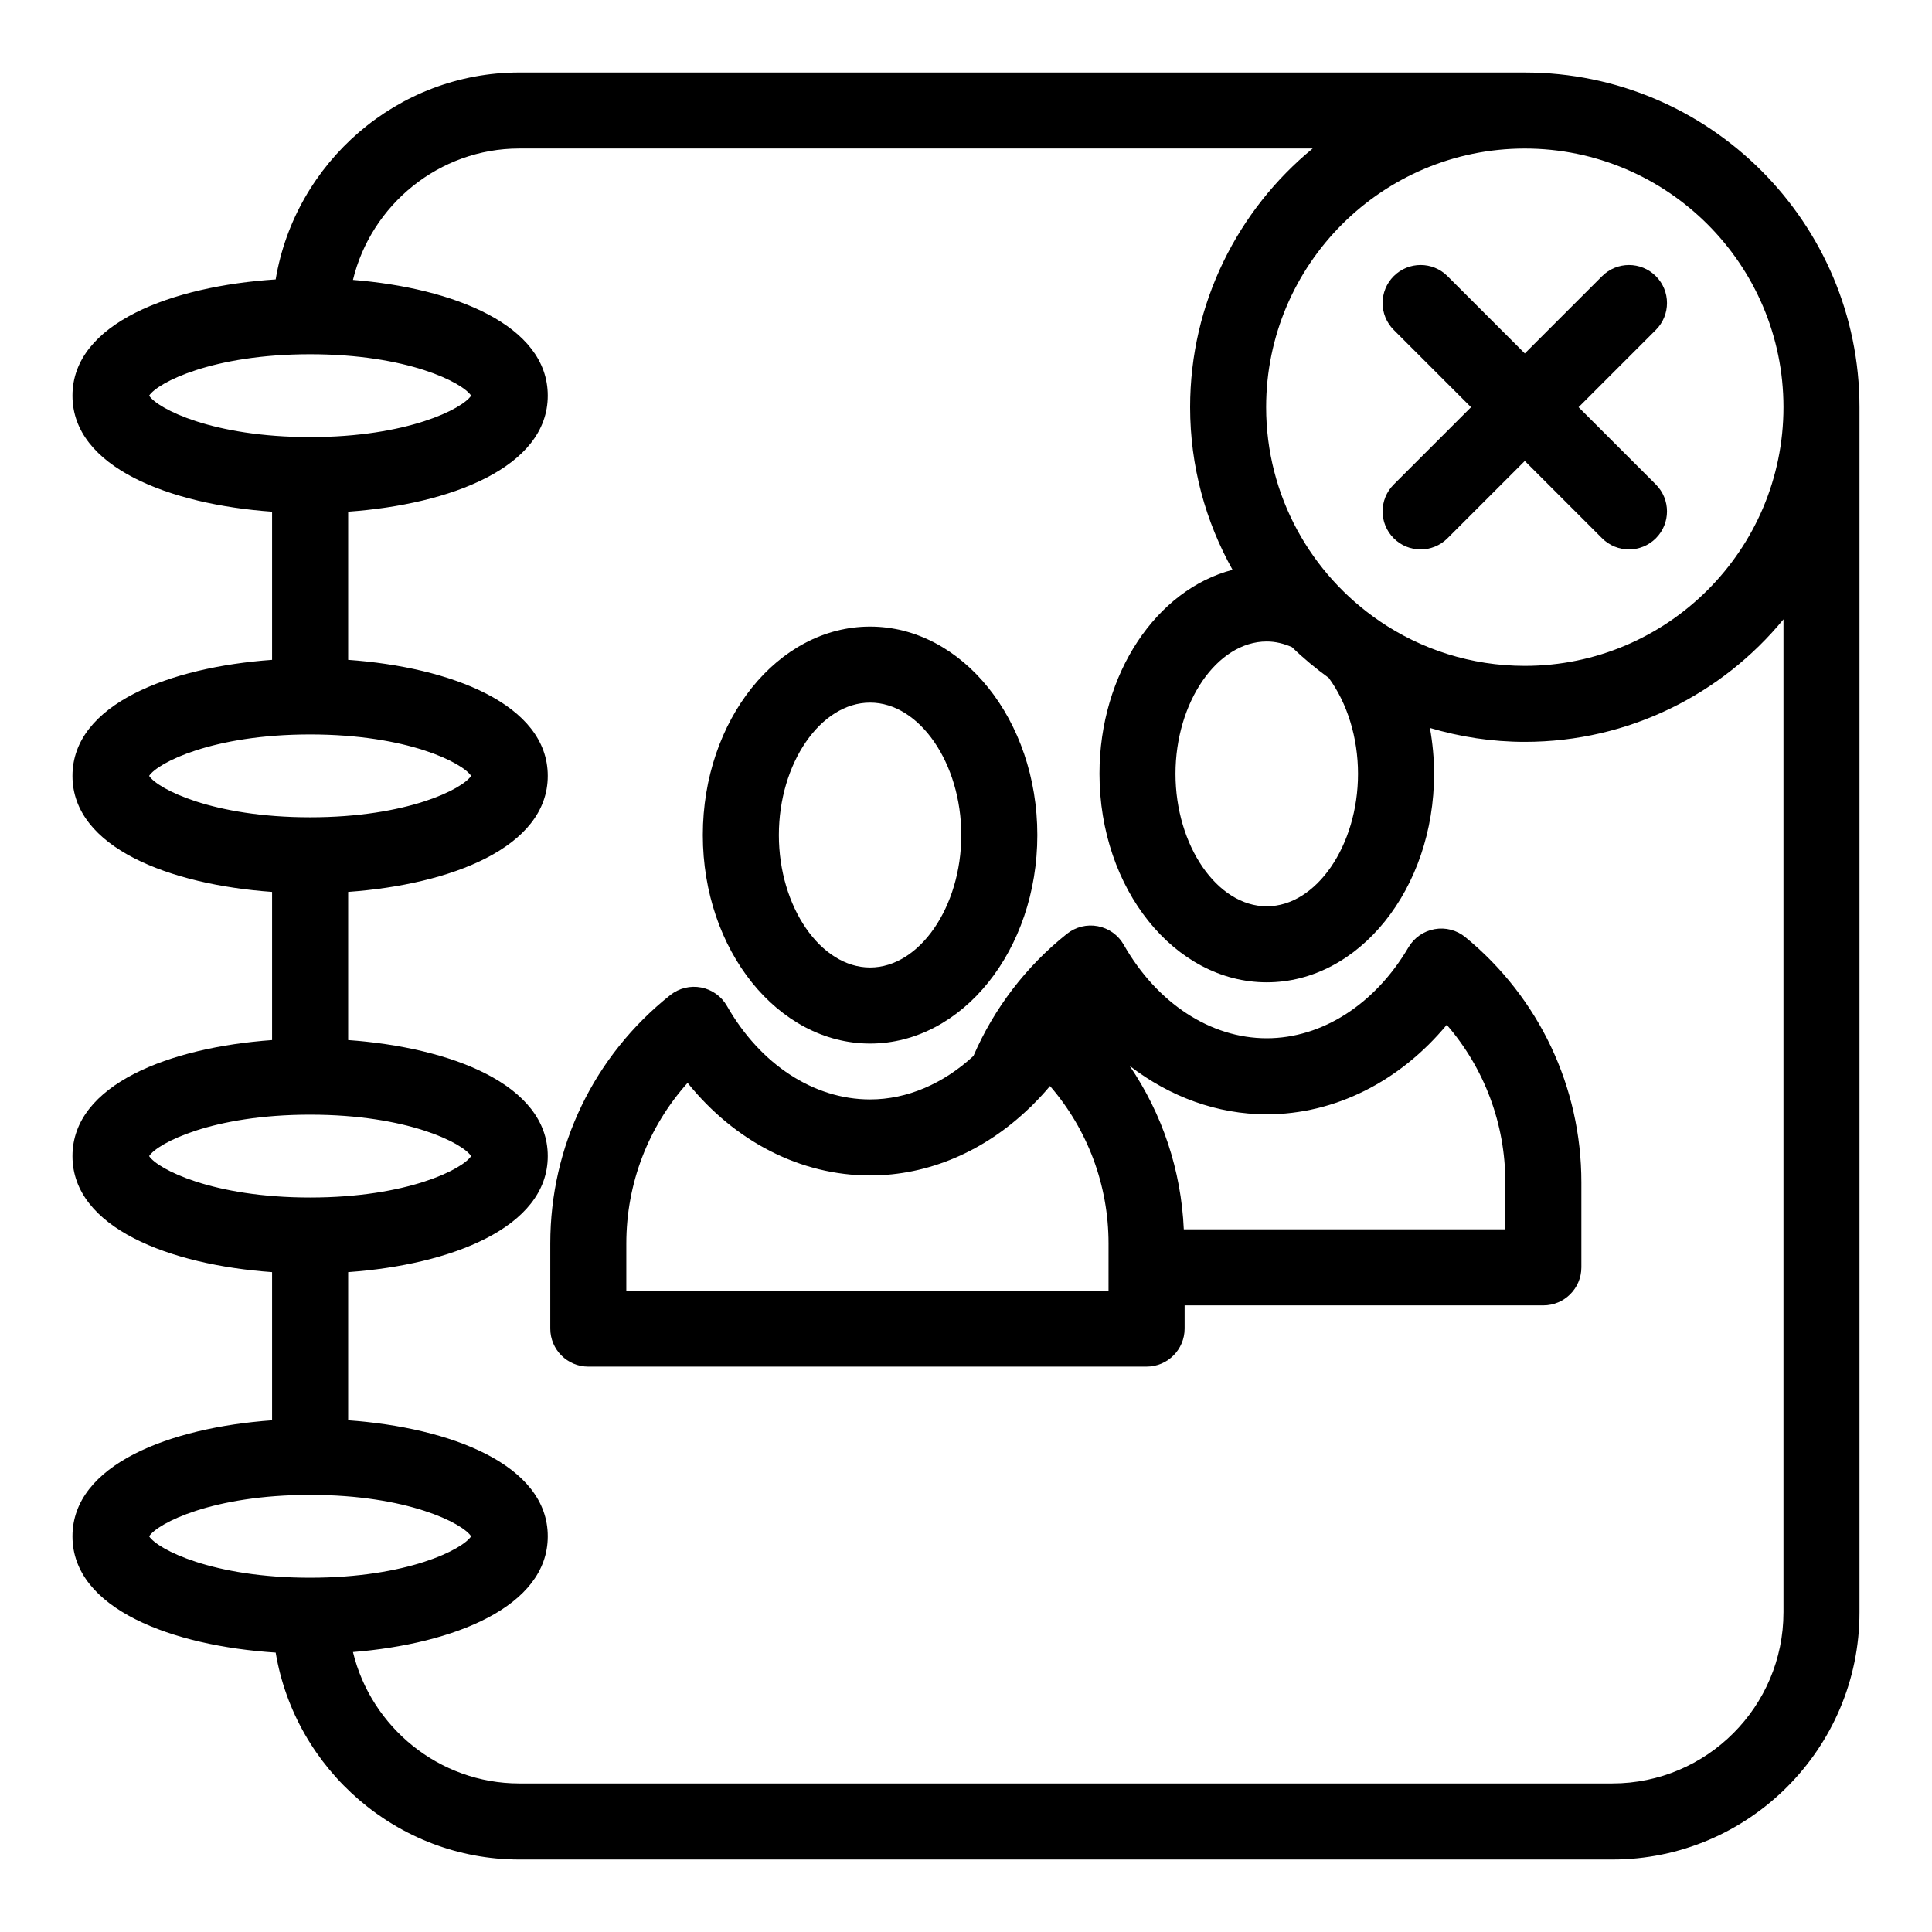 <?xml version="1.0" encoding="UTF-8"?>
<!-- The Best Svg Icon site in the world: iconSvg.co, Visit us! https://iconsvg.co -->
<svg fill="#000000" width="800px" height="800px" version="1.1" viewBox="144 144 512 512" xmlns="http://www.w3.org/2000/svg">
 <g>
  <path d="m548.09 163.21h-0.016-0.004-266.47c-32.258 0-59.375 23.855-64.543 54.84-27.402 1.77-53.852 11.559-53.852 30.809 0 19.027 25.84 28.816 52.898 30.746v39.262c-27.059 1.938-52.898 11.727-52.898 30.754 0 19.027 25.84 28.816 52.898 30.746v39.262c-27.059 1.938-52.898 11.727-52.898 30.754s25.84 28.816 52.898 30.746v39.262c-27.059 1.938-52.898 11.727-52.898 30.754 0 19.25 26.449 29.039 53.852 30.809 5.172 30.984 32.285 54.84 64.543 54.84h289.69c36.113 0 65.496-29.383 65.496-65.496v-319.36-0.004-0.016c0-48.91-39.789-88.703-88.699-88.703zm68.547 88.703c0 37.797-30.754 68.547-68.547 68.547-14.27 0-27.527-4.394-38.512-11.879-0.031-0.02-0.055-0.047-0.086-0.066-18.062-12.359-29.953-33.109-29.953-56.602 0-37.797 30.754-68.551 68.551-68.551 37.793 0 68.547 30.754 68.547 68.551zm-112.75 97.152c0 19.035-11.074 35.117-24.184 35.117s-24.184-16.082-24.184-35.117c0-19.004 11.074-35.066 24.184-35.066 2.312 0 4.543 0.559 6.68 1.496 3.039 2.953 6.309 5.652 9.742 8.148 4.91 6.68 7.762 15.852 7.762 25.422zm-320.37-100.21c2.266-3.465 16.82-10.977 42.668-10.977 25.844 0 40.402 7.512 42.668 10.977-2.266 3.465-16.82 10.977-42.668 10.977-25.844 0-40.398-7.512-42.668-10.977zm0 100.76c2.266-3.465 16.82-10.977 42.668-10.977 25.844 0 40.402 7.512 42.668 10.977-2.266 3.465-16.82 10.977-42.668 10.977-25.844 0-40.398-7.512-42.668-10.977zm0 100.76c2.266-3.465 16.82-10.977 42.668-10.977 25.844 0 40.402 7.512 42.668 10.977-2.266 3.465-16.82 10.977-42.668 10.977-25.844 0.004-40.398-7.512-42.668-10.977zm0 100.76c2.266-3.465 16.82-10.977 42.668-10.977 25.844 0 40.402 7.512 42.668 10.977-2.266 3.465-16.82 10.977-42.668 10.977-25.844 0.004-40.398-7.508-42.668-10.977zm433.12 20.152c0 25-20.344 45.344-45.344 45.344h-289.69c-21.23 0-39.262-14.922-44.066-34.824 26.59-2.144 51.625-11.945 51.625-30.672 0-19.027-25.84-28.816-52.898-30.746v-39.262c27.059-1.934 52.898-11.723 52.898-30.754 0-19.027-25.84-28.816-52.898-30.746v-39.262c27.059-1.938 52.898-11.727 52.898-30.754 0-19.027-25.84-28.816-52.898-30.746v-39.262c27.059-1.938 52.898-11.727 52.898-30.754 0-18.727-25.035-28.527-51.625-30.672 4.805-19.898 22.836-34.824 44.066-34.824h210.27c-19.816 16.281-32.48 40.961-32.48 68.547 0 15.645 4.106 30.336 11.246 43.105-20.113 5.231-35.266 27.469-35.266 54.047 0 30.477 19.891 55.27 44.336 55.27 24.449 0 44.336-24.793 44.336-55.27 0-4.141-0.398-8.195-1.102-12.141 7.984 2.367 16.414 3.688 25.148 3.688 27.59 0 52.266-12.664 68.547-32.48v263.17z"/>
  <path d="m527.6 217.18c-3.93-3.934-10.316-3.934-14.246 0-3.934 3.934-3.934 10.312 0 14.246l20.484 20.484-20.484 20.488c-3.934 3.934-3.934 10.312 0 14.246 1.965 1.969 4.543 2.953 7.125 2.953 2.578 0 5.16-0.984 7.125-2.953l20.484-20.484 20.484 20.484c1.965 1.969 4.543 2.953 7.125 2.953 2.578 0 5.16-0.984 7.125-2.953 3.934-3.934 3.934-10.312 0-14.246l-20.484-20.484 20.484-20.484c3.934-3.934 3.934-10.312 0-14.246-3.93-3.934-10.316-3.934-14.246 0l-20.484 20.484z"/>
  <path d="m374.58 420.55c24.441 0 44.324-24.781 44.324-55.246 0-30.465-19.887-55.254-44.324-55.254-24.441 0-44.324 24.789-44.324 55.254 0 30.461 19.883 55.246 44.324 55.246zm0-90.352c13.105 0 24.172 16.07 24.172 35.102 0 19.027-11.07 35.094-24.172 35.094-13.105 0-24.172-16.07-24.172-35.094 0-19.023 11.066-35.102 24.172-35.102z"/>
  <path d="m532.34 392.36c-2.277-1.867-5.262-2.656-8.16-2.125-2.902 0.52-5.43 2.277-6.922 4.816-8.863 15.09-22.902 24.098-37.562 24.098-14.887 0-29.055-9.266-37.898-24.789-1.457-2.555-3.961-4.348-6.848-4.906-2.891-0.562-5.875 0.176-8.184 2.004-10.844 8.621-19.348 19.785-24.797 32.387-7.941 7.32-17.512 11.512-27.398 11.512-14.895 0-29.066-9.254-37.918-24.766-1.457-2.555-3.953-4.344-6.84-4.898-2.875-0.559-5.875 0.176-8.176 2.004-20.219 16.062-31.809 40.059-31.809 65.844v22.551c0 5.562 4.516 10.078 10.078 10.078l147.95-0.004c5.562 0 10.078-4.516 10.078-10.078v-6.152h95.066c5.562 0 10.078-4.516 10.078-10.078v-22.52c0-25.266-11.207-48.945-30.738-64.977zm-94.559 93.66h-127.8v-12.473c0-15.922 5.82-30.949 16.238-42.578 12.523 15.551 29.922 24.539 48.355 24.539 15.508 0 30.34-6.445 42.133-17.785 0.406-0.344 0.789-0.711 1.145-1.113 1.523-1.527 3.004-3.113 4.41-4.805 9.961 11.516 15.512 26.242 15.512 41.742l-0.004 12.473zm105.14-16.238h-85.203c-0.695-15.68-5.699-30.586-14.344-43.316 10.676 8.219 23.215 12.836 36.32 12.836 18.07 0 35.23-8.688 47.711-23.715 9.965 11.512 15.523 26.238 15.523 41.75l-0.004 12.445z"/>
 </g>
</svg>